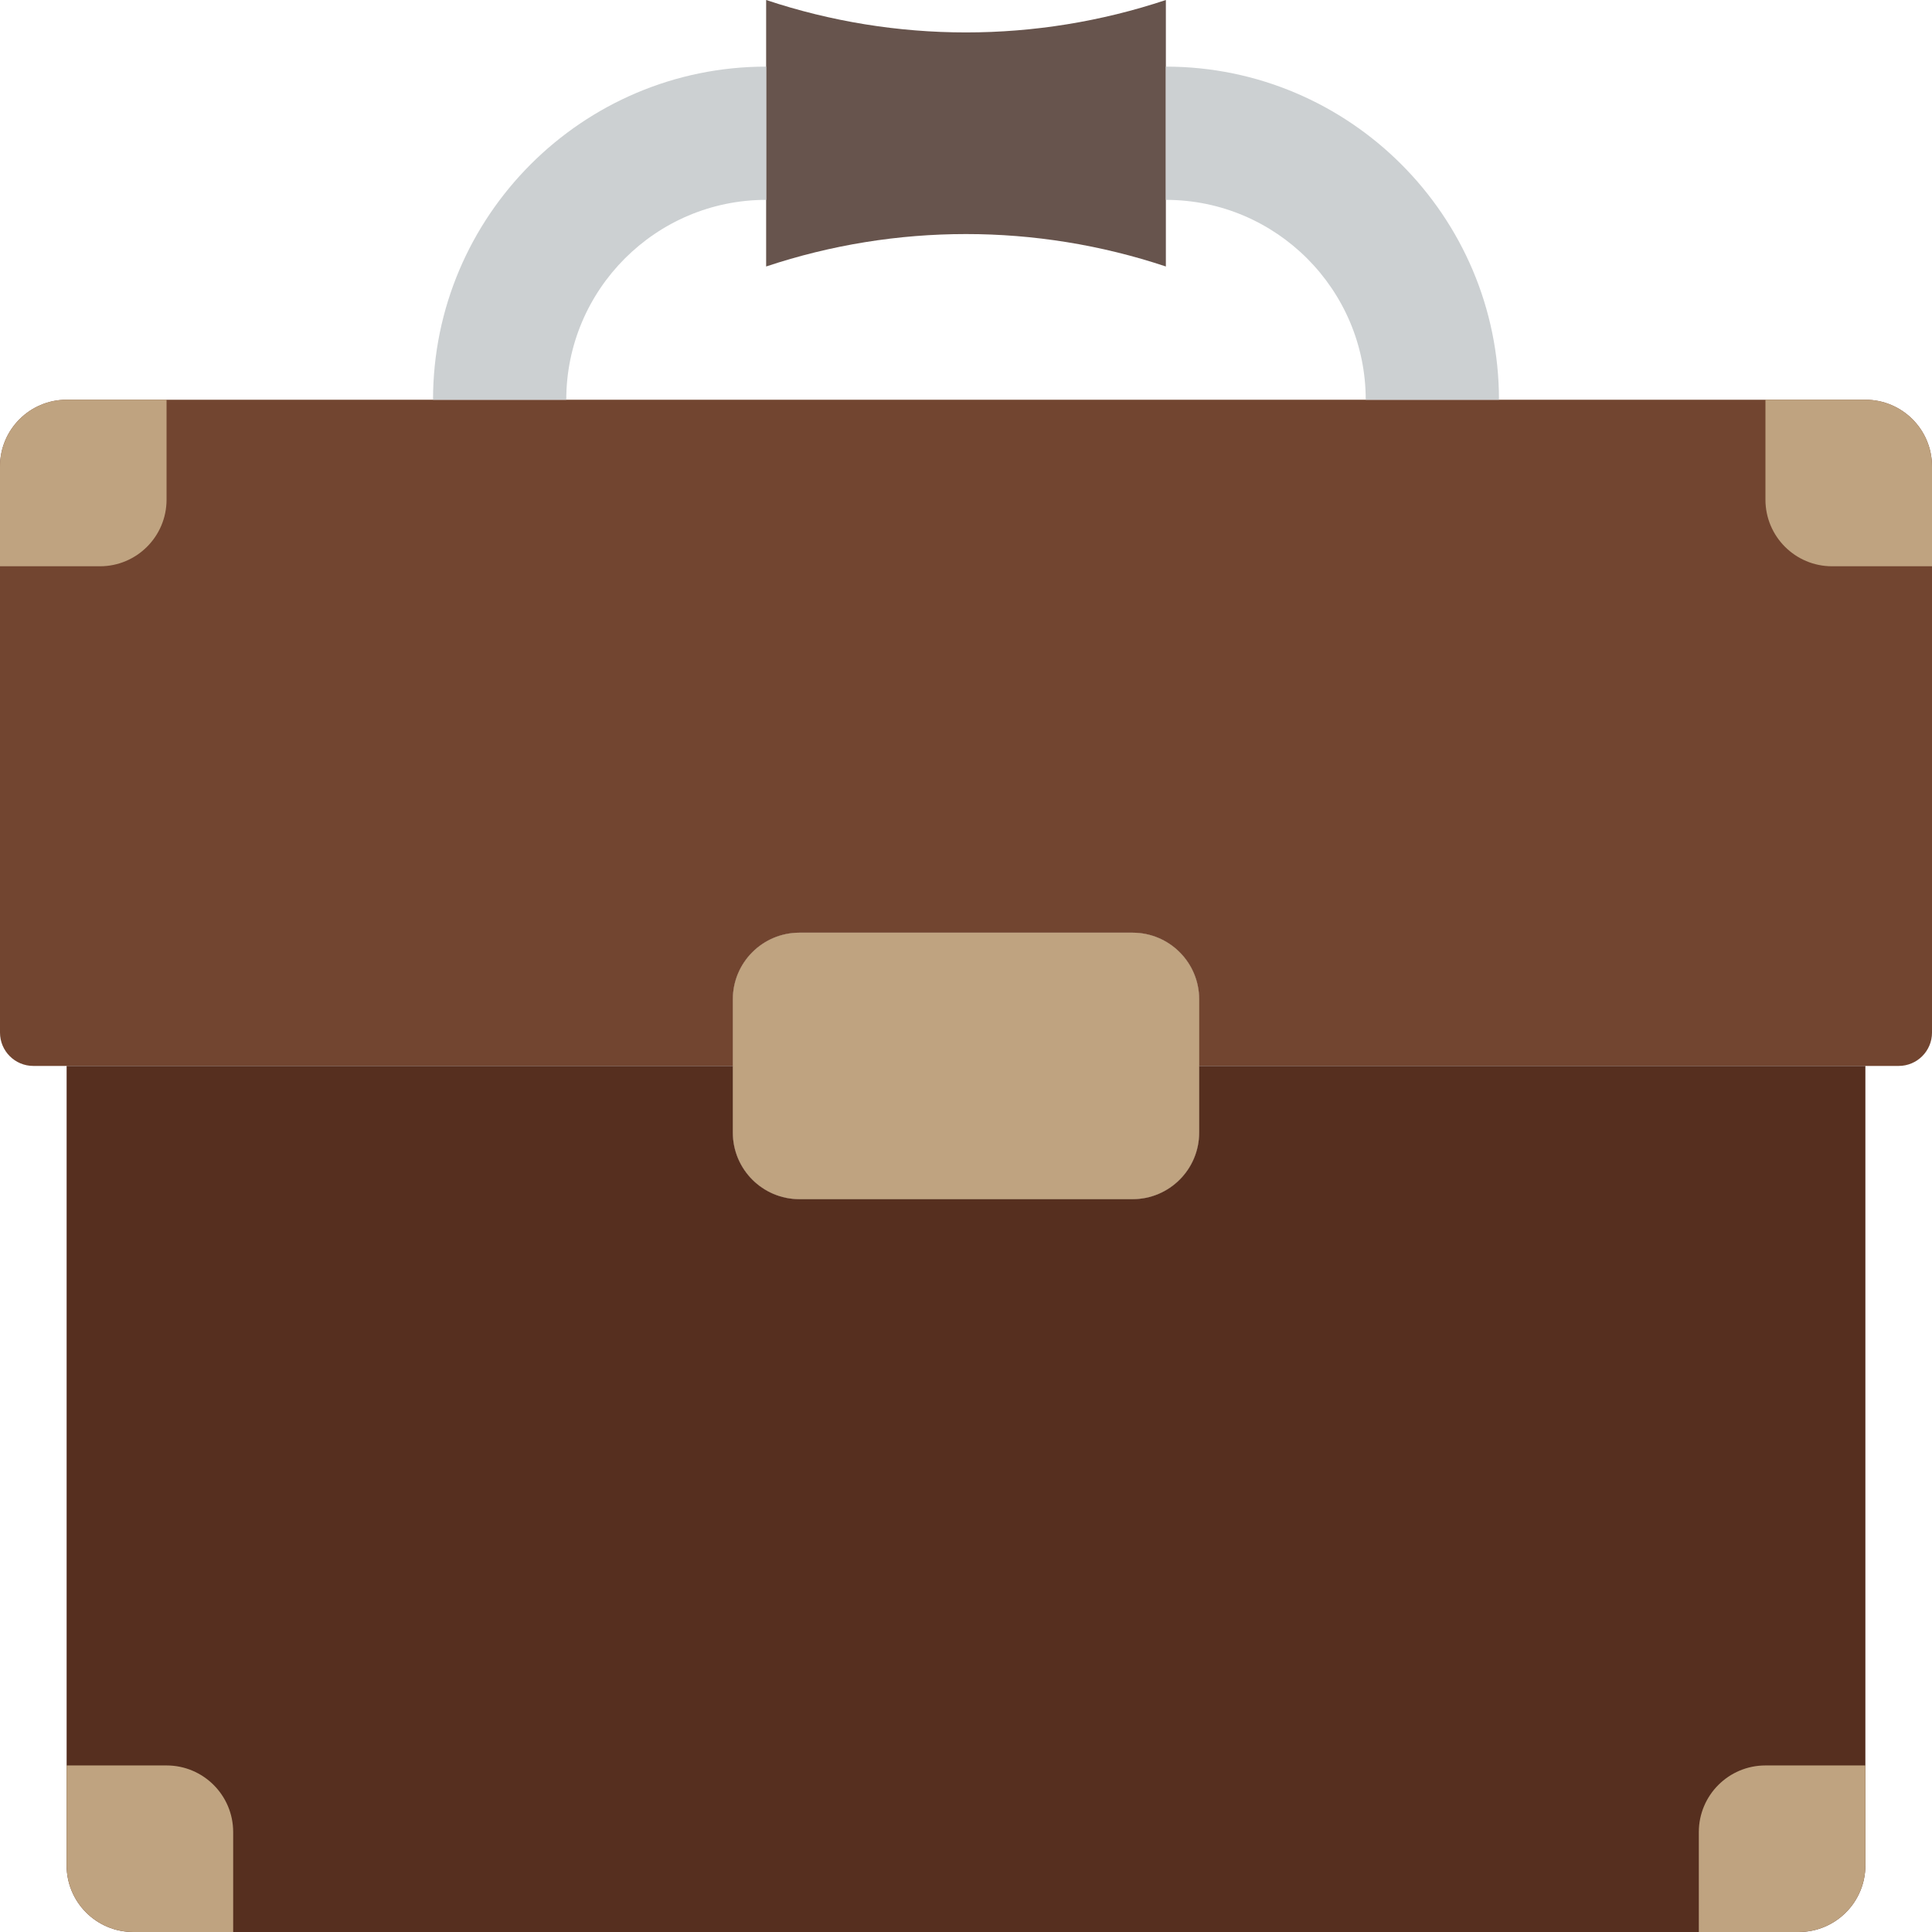 <?xml version="1.0" encoding="iso-8859-1"?>
<!-- Uploaded to: SVG Repo, www.svgrepo.com, Generator: SVG Repo Mixer Tools -->
<svg height="800px" width="800px" version="1.1" id="Layer_1" xmlns="http://www.w3.org/2000/svg" xmlns:xlink="http://www.w3.org/1999/xlink" 
	 viewBox="0 0 512 512" xml:space="preserve">
<g>
	<path id="SVGCleanerId_0" style="fill:#BFA380;" d="M300.138,317.793h-88.276c-9.754,0-17.655-7.901-17.655-17.655v-35.31
		c0-9.754,7.901-17.655,17.655-17.655h88.276c9.754,0,17.655,7.901,17.655,17.655v35.31
		C317.793,309.892,309.892,317.793,300.138,317.793"/>
	<g>
		<path id="SVGCleanerId_0_1_" style="fill:#BFA380;" d="M300.138,317.793h-88.276c-9.754,0-17.655-7.901-17.655-17.655v-35.31
			c0-9.754,7.901-17.655,17.655-17.655h88.276c9.754,0,17.655,7.901,17.655,17.655v35.31
			C317.793,309.892,309.892,317.793,300.138,317.793"/>
	</g>
	<path style="fill:#724530;" d="M494.345,105.931H17.655C7.901,105.931,0,113.832,0,123.586v150.069
		c0,4.873,3.955,8.828,8.828,8.828h185.379v-17.655c0-9.754,7.901-17.655,17.655-17.655h88.276c9.754,0,17.655,7.901,17.655,17.655
		v17.655h185.379c4.873,0,8.828-3.955,8.828-8.828V123.586C512,113.832,504.099,105.931,494.345,105.931"/>
	<path style="fill:#562F1F;" d="M317.793,282.483v17.655c0,9.746-7.901,17.655-17.655,17.655h-88.276
		c-9.754,0-17.655-7.91-17.655-17.655v-17.655H17.655v211.862c0,9.746,7.901,17.655,17.655,17.655H476.69
		c9.754,0,17.655-7.91,17.655-17.655V282.483H317.793z"/>
	<g>
		<path style="fill:#BFA380;" d="M17.655,105.931C7.901,105.931,0,113.832,0,123.586v26.483h26.483
			c9.754,0,17.655-7.91,17.655-17.655v-26.483H17.655z"/>
		<path style="fill:#BFA380;" d="M512,123.586c0-9.754-7.901-17.655-17.655-17.655h-26.483v26.483
			c0,9.754,7.91,17.655,17.655,17.655H512V123.586z"/>
		<path style="fill:#BFA380;" d="M476.69,512c9.754,0,17.655-7.901,17.655-17.655v-26.483h-26.483
			c-9.754,0-17.655,7.91-17.655,17.655V512H476.69z"/>
		<path style="fill:#BFA380;" d="M17.655,494.345c0,9.754,7.901,17.655,17.655,17.655h26.483v-26.483
			c0-9.754-7.91-17.655-17.655-17.655H17.655V494.345z"/>
	</g>
	<path style="fill:#67544D;" d="M308.966,70.621L308.966,70.621c-34.383-11.458-71.548-11.458-105.931,0l0,0V0l0,0
		c34.383,11.458,71.548,11.458,105.931,0l0,0V70.621z"/>
	<g>
		<path style="fill:#CCD0D2;" d="M150.069,105.931h-35.31c0-48.675,39.601-88.276,88.276-88.276v35.31
			C173.824,52.966,150.069,76.721,150.069,105.931"/>
		<path style="fill:#CCD0D2;" d="M308.966,52.966v-35.31c48.675,0,88.276,39.601,88.276,88.276h-35.31
			C361.931,76.721,338.176,52.966,308.966,52.966"/>
	</g>
</g>
</svg>